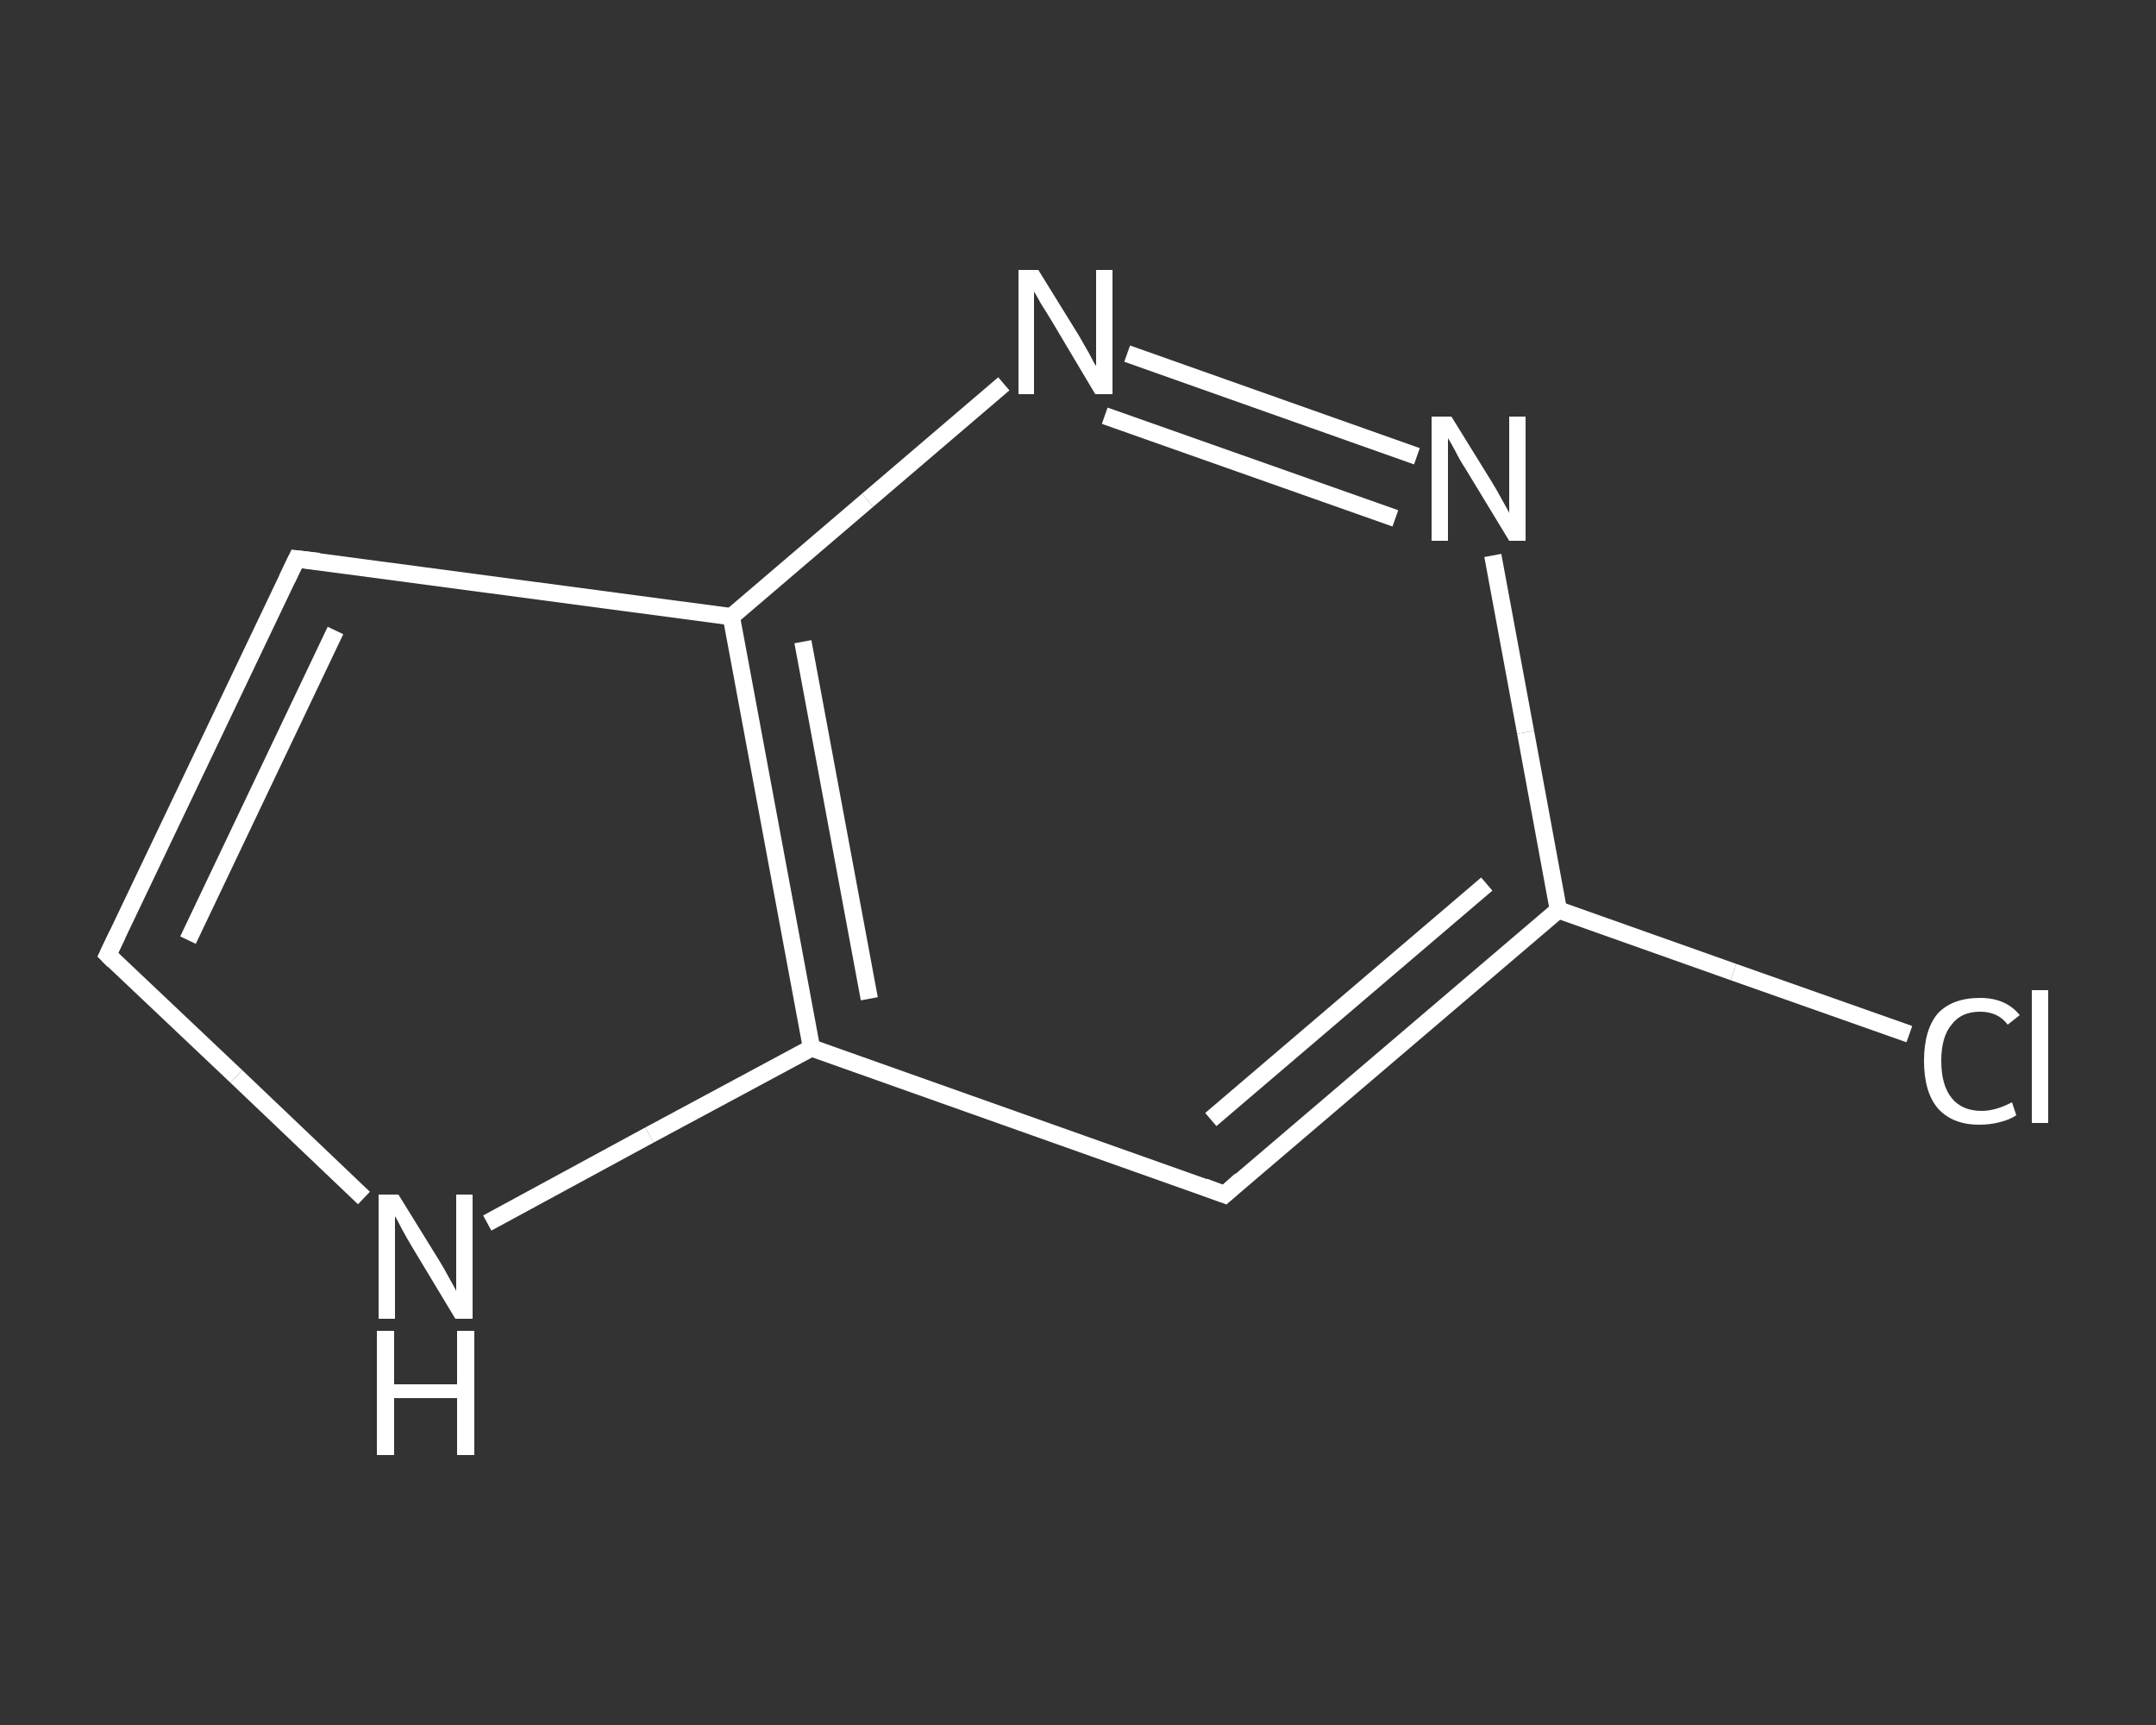 <?xml version='1.0' encoding='iso-8859-1'?>
<svg version='1.1' baseProfile='full'
              xmlns='http://www.w3.org/2000/svg'
                      xmlns:rdkit='http://www.rdkit.org/xml'
                      xmlns:xlink='http://www.w3.org/1999/xlink'
                  xml:space='preserve'
width='250px' height='200px' viewBox='0 0 250 200'>
<rect x="0" y="0" width="250" height="200" fill="#333333" stroke="none"/>
<!-- END OF HEADER -->
<rect style='opacity:1.0;fill:transparent;stroke:none' width='250.0' height='200.0' x='0.0' y='0.0'> </rect>
<path class='bond-0 atom-0 atom-1' d='M 221.4,119.9 L 201.0,112.7' style='fill:none;fill-rule:evenodd;stroke:#FFFFFF;stroke-width:2.0px;stroke-linecap:butt;stroke-linejoin:miter;stroke-opacity:1' />
<path class='bond-0 atom-0 atom-1' d='M 201.0,112.7 L 180.7,105.5' style='fill:none;fill-rule:evenodd;stroke:#FFFFFF;stroke-width:2.0px;stroke-linecap:butt;stroke-linejoin:miter;stroke-opacity:1' />
<path class='bond-1 atom-1 atom-2' d='M 180.7,105.5 L 142.0,138.5' style='fill:none;fill-rule:evenodd;stroke:#FFFFFF;stroke-width:2.0px;stroke-linecap:butt;stroke-linejoin:miter;stroke-opacity:1' />
<path class='bond-1 atom-1 atom-2' d='M 172.4,102.5 L 140.4,129.8' style='fill:none;fill-rule:evenodd;stroke:#FFFFFF;stroke-width:2.0px;stroke-linecap:butt;stroke-linejoin:miter;stroke-opacity:1' />
<path class='bond-2 atom-2 atom-3' d='M 142.0,138.5 L 94.1,121.5' style='fill:none;fill-rule:evenodd;stroke:#FFFFFF;stroke-width:2.0px;stroke-linecap:butt;stroke-linejoin:miter;stroke-opacity:1' />
<path class='bond-3 atom-3 atom-4' d='M 94.1,121.5 L 75.3,131.6' style='fill:none;fill-rule:evenodd;stroke:#FFFFFF;stroke-width:2.0px;stroke-linecap:butt;stroke-linejoin:miter;stroke-opacity:1' />
<path class='bond-3 atom-3 atom-4' d='M 75.3,131.6 L 56.5,141.8' style='fill:none;fill-rule:evenodd;stroke:#FFFFFF;stroke-width:2.0px;stroke-linecap:butt;stroke-linejoin:miter;stroke-opacity:1' />
<path class='bond-4 atom-4 atom-5' d='M 42.2,138.9 L 27.4,124.8' style='fill:none;fill-rule:evenodd;stroke:#FFFFFF;stroke-width:2.0px;stroke-linecap:butt;stroke-linejoin:miter;stroke-opacity:1' />
<path class='bond-4 atom-4 atom-5' d='M 27.4,124.8 L 12.5,110.7' style='fill:none;fill-rule:evenodd;stroke:#FFFFFF;stroke-width:2.0px;stroke-linecap:butt;stroke-linejoin:miter;stroke-opacity:1' />
<path class='bond-5 atom-5 atom-6' d='M 12.5,110.7 L 34.4,64.8' style='fill:none;fill-rule:evenodd;stroke:#FFFFFF;stroke-width:2.0px;stroke-linecap:butt;stroke-linejoin:miter;stroke-opacity:1' />
<path class='bond-5 atom-5 atom-6' d='M 21.8,109.0 L 38.9,73.1' style='fill:none;fill-rule:evenodd;stroke:#FFFFFF;stroke-width:2.0px;stroke-linecap:butt;stroke-linejoin:miter;stroke-opacity:1' />
<path class='bond-6 atom-6 atom-7' d='M 34.4,64.8 L 84.8,71.5' style='fill:none;fill-rule:evenodd;stroke:#FFFFFF;stroke-width:2.0px;stroke-linecap:butt;stroke-linejoin:miter;stroke-opacity:1' />
<path class='bond-7 atom-7 atom-8' d='M 84.8,71.5 L 100.6,58.0' style='fill:none;fill-rule:evenodd;stroke:#FFFFFF;stroke-width:2.0px;stroke-linecap:butt;stroke-linejoin:miter;stroke-opacity:1' />
<path class='bond-7 atom-7 atom-8' d='M 100.6,58.0 L 116.4,44.5' style='fill:none;fill-rule:evenodd;stroke:#FFFFFF;stroke-width:2.0px;stroke-linecap:butt;stroke-linejoin:miter;stroke-opacity:1' />
<path class='bond-8 atom-8 atom-9' d='M 130.7,41.0 L 164.3,52.9' style='fill:none;fill-rule:evenodd;stroke:#FFFFFF;stroke-width:2.0px;stroke-linecap:butt;stroke-linejoin:miter;stroke-opacity:1' />
<path class='bond-8 atom-8 atom-9' d='M 128.1,48.2 L 161.8,60.1' style='fill:none;fill-rule:evenodd;stroke:#FFFFFF;stroke-width:2.0px;stroke-linecap:butt;stroke-linejoin:miter;stroke-opacity:1' />
<path class='bond-9 atom-9 atom-1' d='M 173.1,64.4 L 176.9,84.9' style='fill:none;fill-rule:evenodd;stroke:#FFFFFF;stroke-width:2.0px;stroke-linecap:butt;stroke-linejoin:miter;stroke-opacity:1' />
<path class='bond-9 atom-9 atom-1' d='M 176.9,84.9 L 180.7,105.5' style='fill:none;fill-rule:evenodd;stroke:#FFFFFF;stroke-width:2.0px;stroke-linecap:butt;stroke-linejoin:miter;stroke-opacity:1' />
<path class='bond-10 atom-7 atom-3' d='M 84.8,71.5 L 94.1,121.5' style='fill:none;fill-rule:evenodd;stroke:#FFFFFF;stroke-width:2.0px;stroke-linecap:butt;stroke-linejoin:miter;stroke-opacity:1' />
<path class='bond-10 atom-7 atom-3' d='M 93.1,74.4 L 100.8,115.8' style='fill:none;fill-rule:evenodd;stroke:#FFFFFF;stroke-width:2.0px;stroke-linecap:butt;stroke-linejoin:miter;stroke-opacity:1' />
<path d='M 143.9,136.8 L 142.0,138.5 L 139.6,137.6' style='fill:none;stroke:#FFFFFF;stroke-width:2.0px;stroke-linecap:butt;stroke-linejoin:miter;stroke-opacity:1;' />
<path d='M 13.2,111.4 L 12.5,110.7 L 13.6,108.4' style='fill:none;stroke:#FFFFFF;stroke-width:2.0px;stroke-linecap:butt;stroke-linejoin:miter;stroke-opacity:1;' />
<path d='M 33.3,67.1 L 34.4,64.8 L 37.0,65.1' style='fill:none;stroke:#FFFFFF;stroke-width:2.0px;stroke-linecap:butt;stroke-linejoin:miter;stroke-opacity:1;' />
<path class='atom-0' d='M 223.1 123.0
Q 223.1 119.4, 224.7 117.5
Q 226.4 115.7, 229.6 115.7
Q 232.6 115.7, 234.2 117.7
L 232.8 118.8
Q 231.7 117.3, 229.6 117.3
Q 227.4 117.3, 226.3 118.8
Q 225.1 120.2, 225.1 123.0
Q 225.1 125.8, 226.3 127.3
Q 227.5 128.8, 229.8 128.8
Q 231.4 128.8, 233.3 127.8
L 233.8 129.3
Q 233.1 129.8, 231.9 130.1
Q 230.8 130.4, 229.5 130.4
Q 226.4 130.4, 224.7 128.5
Q 223.1 126.6, 223.1 123.0
' fill='#FFFFFF'/>
<path class='atom-0' d='M 235.6 114.8
L 237.5 114.8
L 237.5 130.2
L 235.6 130.2
L 235.6 114.8
' fill='#FFFFFF'/>
<path class='atom-4' d='M 46.2 138.5
L 50.9 146.1
Q 51.4 146.9, 52.1 148.2
Q 52.9 149.6, 52.9 149.7
L 52.9 138.5
L 54.8 138.5
L 54.8 152.9
L 52.8 152.9
L 47.8 144.6
Q 47.2 143.6, 46.6 142.5
Q 46.0 141.3, 45.8 141.0
L 45.8 152.9
L 43.9 152.9
L 43.9 138.5
L 46.2 138.5
' fill='#FFFFFF'/>
<path class='atom-4' d='M 43.7 154.3
L 45.7 154.3
L 45.7 160.5
L 53.0 160.5
L 53.0 154.3
L 55.0 154.3
L 55.0 168.7
L 53.0 168.7
L 53.0 162.1
L 45.7 162.1
L 45.7 168.7
L 43.7 168.7
L 43.7 154.3
' fill='#FFFFFF'/>
<path class='atom-8' d='M 120.4 31.3
L 125.1 38.9
Q 125.5 39.6, 126.3 41.0
Q 127.0 42.4, 127.1 42.4
L 127.1 31.3
L 129.0 31.3
L 129.0 45.7
L 127.0 45.7
L 122.0 37.3
Q 121.4 36.3, 120.7 35.2
Q 120.1 34.1, 119.9 33.8
L 119.9 45.7
L 118.1 45.7
L 118.1 31.3
L 120.4 31.3
' fill='#FFFFFF'/>
<path class='atom-9' d='M 168.3 48.3
L 173.0 55.9
Q 173.5 56.7, 174.2 58.0
Q 175.0 59.4, 175.0 59.5
L 175.0 48.3
L 176.9 48.3
L 176.9 62.7
L 175.0 62.7
L 169.9 54.3
Q 169.3 53.4, 168.7 52.2
Q 168.1 51.1, 167.9 50.8
L 167.9 62.7
L 166.0 62.7
L 166.0 48.3
L 168.3 48.3
' fill='#FFFFFF'/>
</svg>
